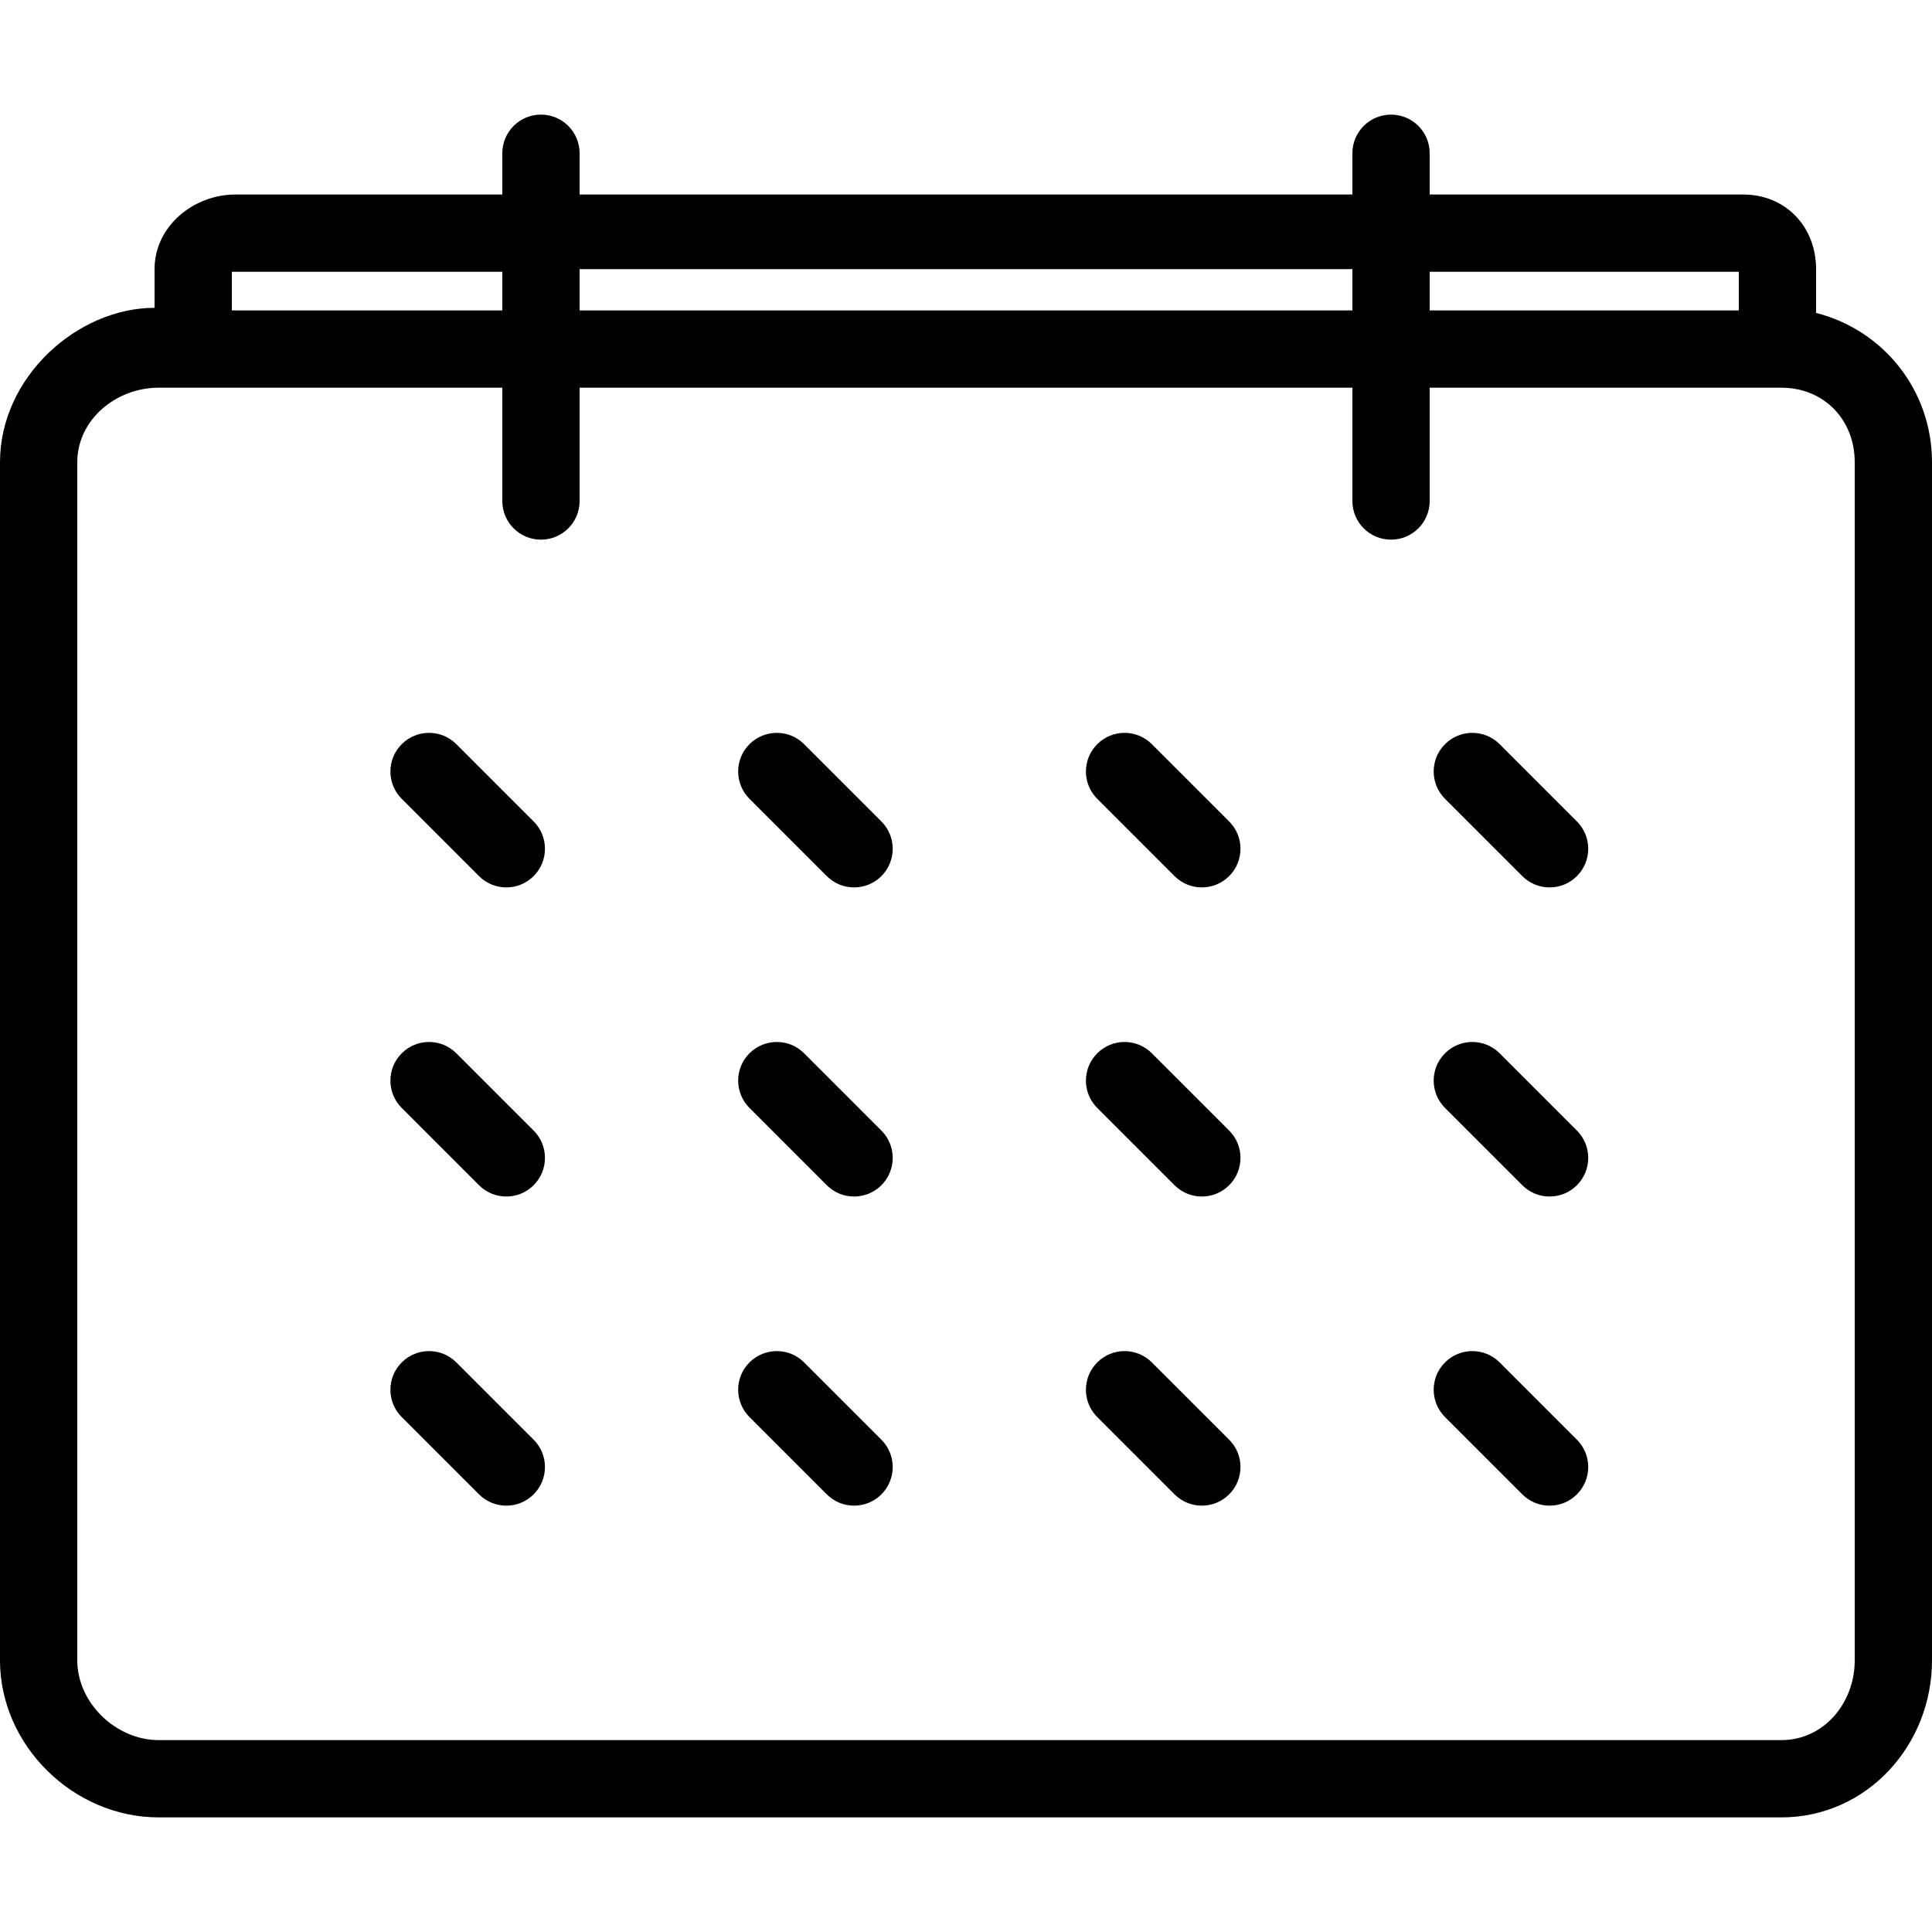 <?xml version="1.0" encoding="iso-8859-1"?>
<!-- Uploaded to: SVG Repo, www.svgrepo.com, Generator: SVG Repo Mixer Tools -->
<svg fill="#000000" height="800px" width="800px" version="1.1" id="Layer_1" xmlns="http://www.w3.org/2000/svg" xmlns:xlink="http://www.w3.org/1999/xlink" 
	 viewBox="0 0 512 512" xml:space="preserve">
<g>
	<g>
		<path d="M481.28,82.926V71.324c0-11.29-8.1-19.778-19.35-19.778h-83.05V40.614c0-5.66-4.58-10.24-10.24-10.24
			c-5.66,0-10.24,4.58-10.24,10.24v10.932H153.6V40.614c0-5.66-4.58-10.24-10.24-10.24s-10.24,4.58-10.24,10.24v10.932H62.43
			c-11.25,0-21.47,8.487-21.47,19.778v10.253C20.48,81.591,0,99.944,0,122.504v317.51c0,22.56,19.45,41.613,42.05,41.613h430.02
			c22.6,0,39.93-19.053,39.93-41.613v-317.51C512,103.481,499.2,87.496,481.28,82.926z M378.88,72.026h81.92v10.24h-81.92V72.026z
			 M153.6,71.331l204.8-0.005v10.94H153.6V71.331z M61.44,72.026h71.68v10.24H61.44V72.026z M491.52,440.014
			c0,11.27-8.14,21.133-19.45,21.133H42.05c-11.31,0-21.57-9.862-21.57-21.133v-317.51c0-11.28,10.26-19.758,21.57-19.758h10.21
			h80.86v30.028c0,5.66,4.58,10.24,10.24,10.24s10.24-4.58,10.24-10.24v-30.028h204.8v30.028c0,5.66,4.58,10.24,10.24,10.24
			c5.66,0,10.24-4.58,10.24-10.24v-30.028h93.19c11.31,0,19.45,8.477,19.45,19.758V440.014z"/>
	</g>
</g>
<g>
	<g>
		<path d="M141.42,217.694l-20.48-20.48c-4-4-10.48-4-14.48,0s-4,10.48,0,14.48l20.48,20.48c2,2,4.62,3,7.24,3c2.62,0,5.24-1,7.24-3
			C145.42,228.174,145.42,221.694,141.42,217.694z"/>
	</g>
</g>
<g>
	<g>
		<path d="M233.58,217.694l-20.48-20.48c-4-4-10.48-4-14.48,0s-4,10.48,0,14.48l20.48,20.48c2,2,4.62,3,7.24,3c2.62,0,5.24-1,7.24-3
			C237.58,228.174,237.58,221.694,233.58,217.694z"/>
	</g>
</g>
<g>
	<g>
		<path d="M325.74,217.694l-20.48-20.48c-4-4-10.48-4-14.48,0s-4,10.48,0,14.48l20.48,20.48c2,2,4.62,3,7.24,3c2.62,0,5.24-1,7.24-3
			C329.74,228.174,329.74,221.694,325.74,217.694z"/>
	</g>
</g>
<g>
	<g>
		<path d="M417.9,217.694l-20.48-20.48c-4-4-10.48-4-14.48,0s-4,10.48,0,14.48l20.48,20.48c2,2,4.62,3,7.24,3c2.62,0,5.24-1,7.24-3
			C421.9,228.174,421.9,221.694,417.9,217.694z"/>
	</g>
</g>
<g>
	<g>
		<path d="M141.42,299.614l-20.48-20.48c-4-4-10.48-4-14.48,0s-4,10.48,0,14.48l20.48,20.48c2,2,4.62,3,7.24,3c2.62,0,5.24-1,7.24-3
			C145.42,310.094,145.42,303.614,141.42,299.614z"/>
	</g>
</g>
<g>
	<g>
		<path d="M233.58,299.614l-20.48-20.48c-4-4-10.48-4-14.48,0s-4,10.48,0,14.48l20.48,20.48c2,2,4.62,3,7.24,3c2.62,0,5.24-1,7.24-3
			C237.58,310.094,237.58,303.614,233.58,299.614z"/>
	</g>
</g>
<g>
	<g>
		<path d="M325.74,299.614l-20.48-20.48c-4-4-10.48-4-14.48,0s-4,10.48,0,14.48l20.48,20.48c2,2,4.62,3,7.24,3c2.62,0,5.24-1,7.24-3
			C329.74,310.094,329.74,303.614,325.74,299.614z"/>
	</g>
</g>
<g>
	<g>
		<path d="M417.9,299.614l-20.48-20.48c-4-4-10.48-4-14.48,0s-4,10.48,0,14.48l20.48,20.48c2,2,4.62,3,7.24,3c2.62,0,5.24-1,7.24-3
			C421.9,310.094,421.9,303.614,417.9,299.614z"/>
	</g>
</g>
<g>
	<g>
		<path d="M141.42,381.534l-20.48-20.48c-4-4-10.48-4-14.48,0s-4,10.48,0,14.48l20.48,20.48c2,2,4.62,3,7.24,3c2.62,0,5.24-1,7.24-3
			C145.42,392.014,145.42,385.534,141.42,381.534z"/>
	</g>
</g>
<g>
	<g>
		<path d="M233.58,381.534l-20.48-20.48c-4-4-10.48-4-14.48,0s-4,10.48,0,14.48l20.48,20.48c2,2,4.62,3,7.24,3c2.62,0,5.24-1,7.24-3
			C237.58,392.014,237.58,385.534,233.58,381.534z"/>
	</g>
</g>
<g>
	<g>
		<path d="M325.74,381.534l-20.48-20.48c-4-4-10.48-4-14.48,0s-4,10.48,0,14.48l20.48,20.48c2,2,4.62,3,7.24,3c2.62,0,5.24-1,7.24-3
			C329.74,392.014,329.74,385.534,325.74,381.534z"/>
	</g>
</g>
<g>
	<g>
		<path d="M417.9,381.534l-20.48-20.48c-4-4-10.48-4-14.48,0s-4,10.48,0,14.48l20.48,20.48c2,2,4.62,3,7.24,3c2.62,0,5.24-1,7.24-3
			C421.9,392.014,421.9,385.534,417.9,381.534z"/>
	</g>
</g>
</svg>